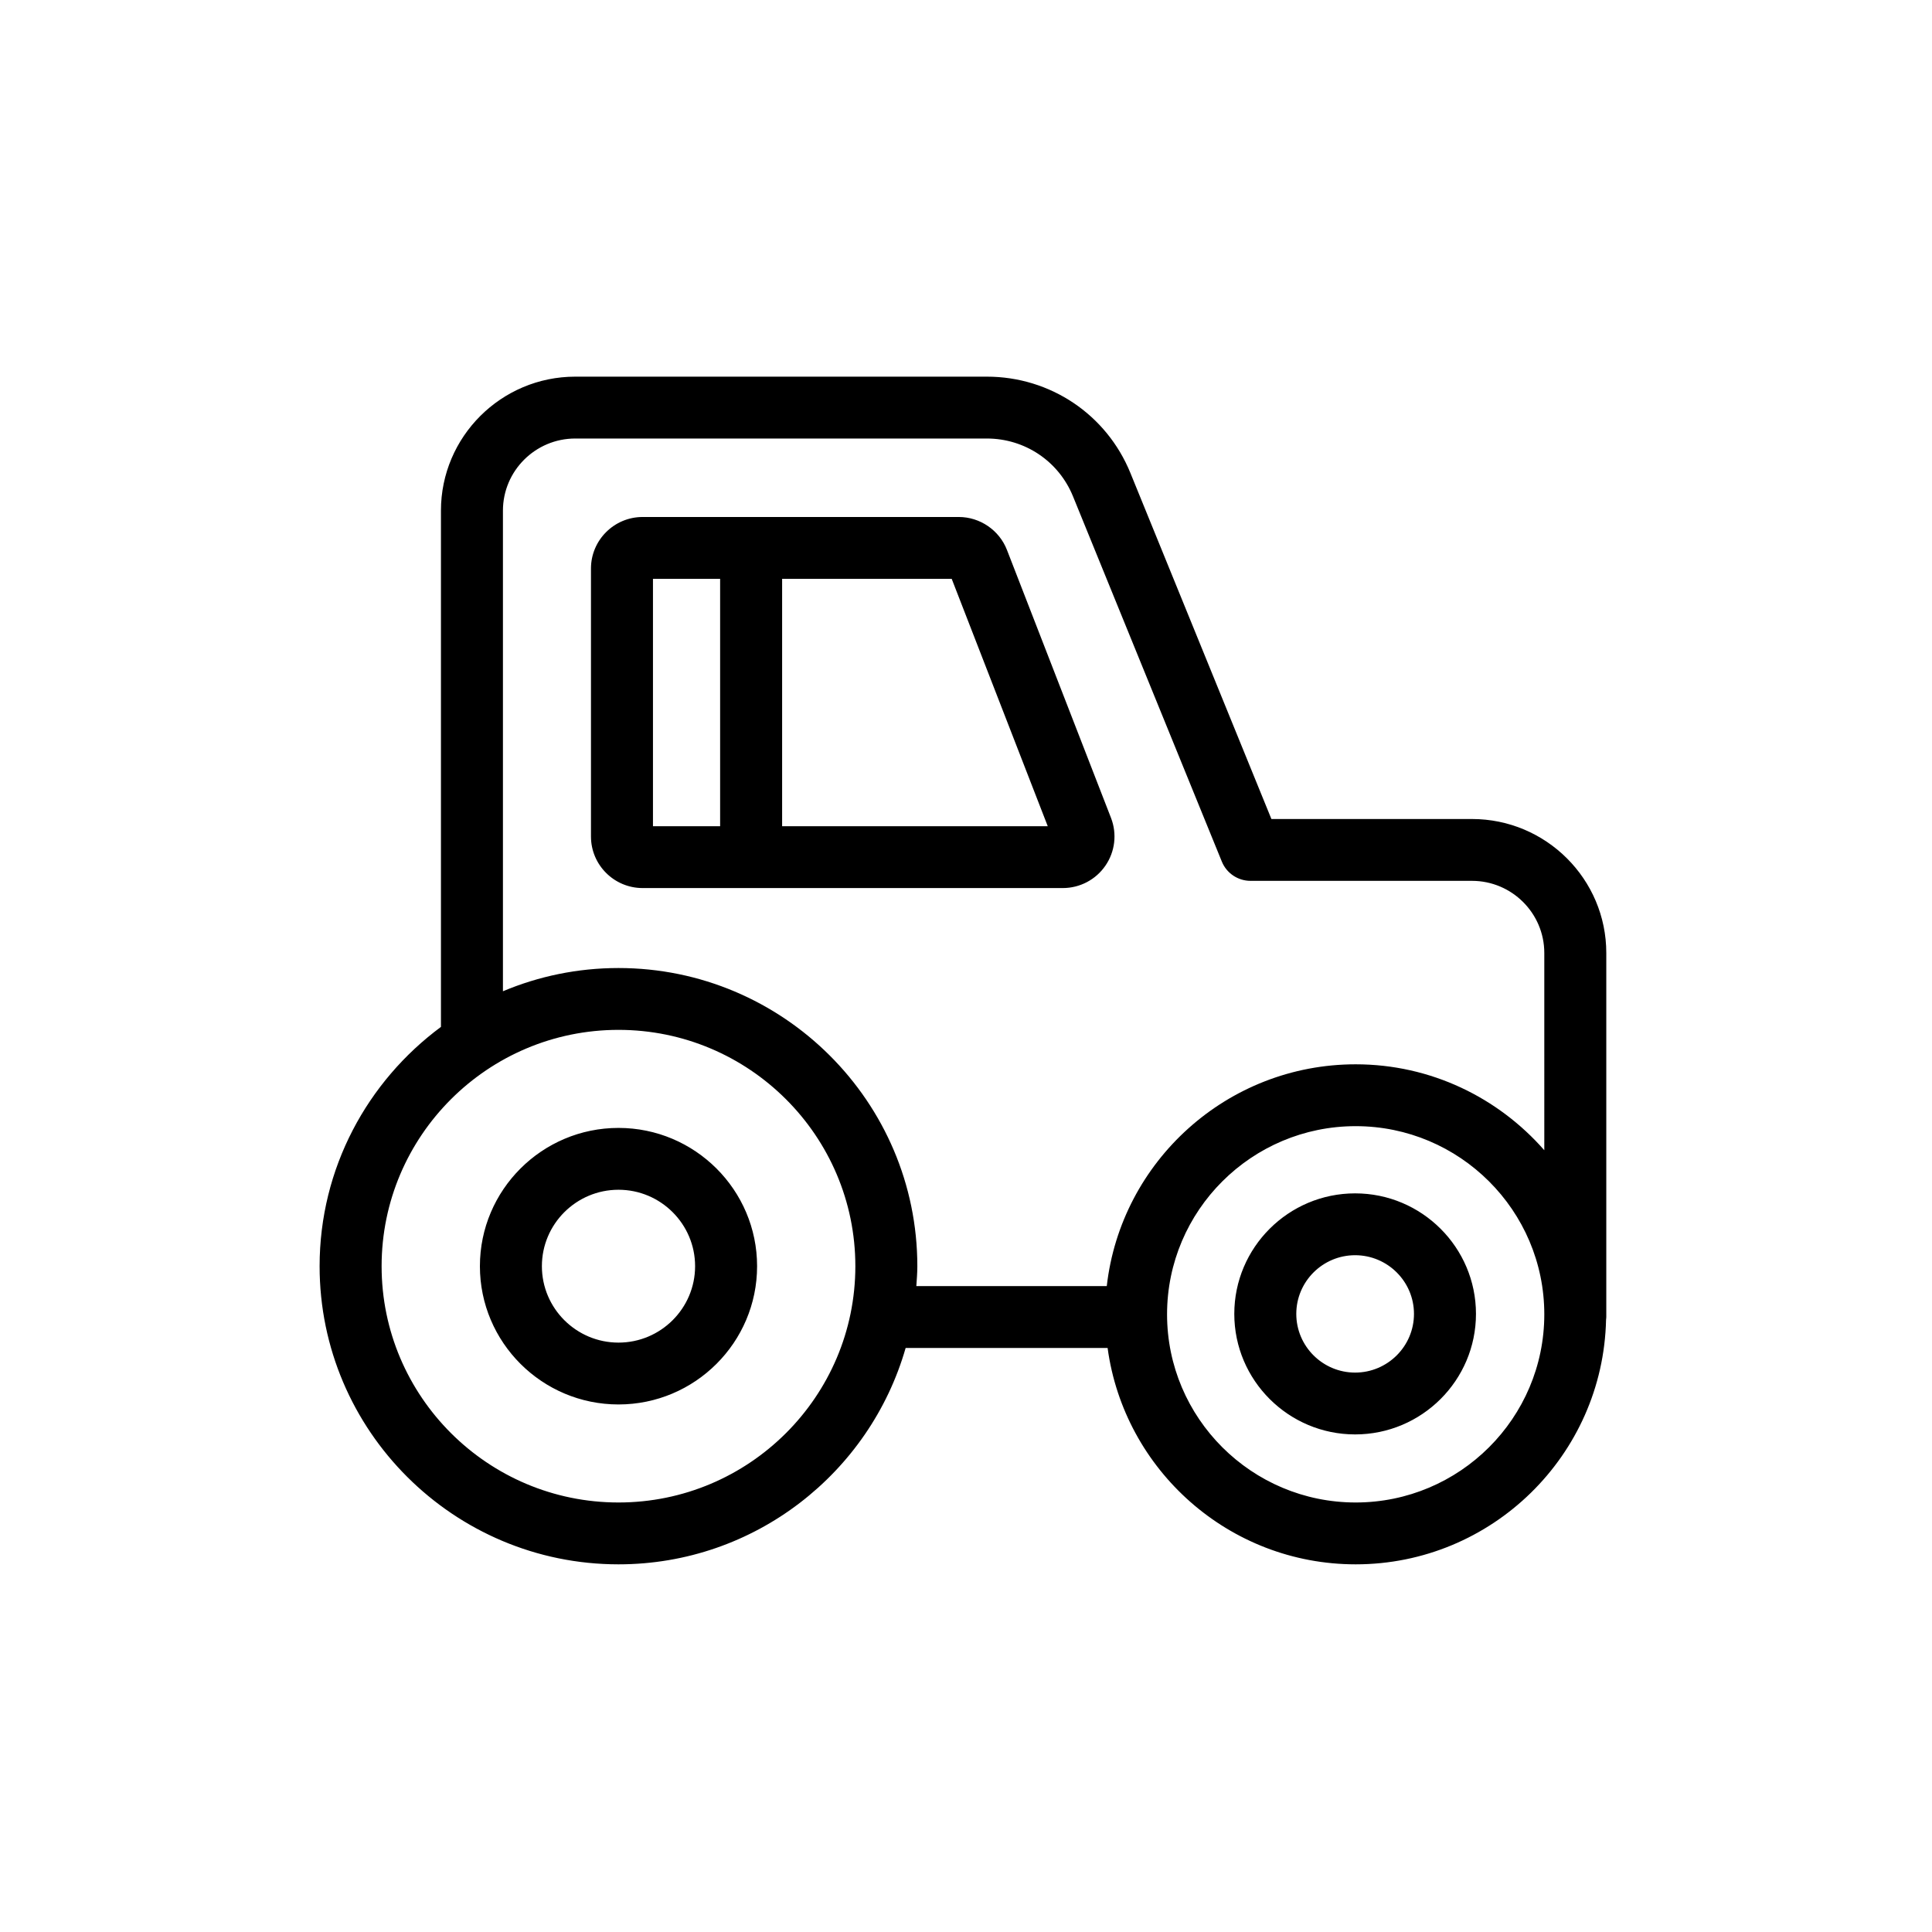 <?xml version="1.0" encoding="UTF-8"?>
<!-- Uploaded to: ICON Repo, www.svgrepo.com, Generator: ICON Repo Mixer Tools -->
<svg fill="#000000" width="800px" height="800px" version="1.1" viewBox="144 144 512 512" xmlns="http://www.w3.org/2000/svg">
 <path d="m503.12 507.75c-8.59 0-15.59-6.977-15.59-15.555 0-8.574 7-15.551 15.59-15.551 8.598 0 15.598 6.977 15.598 15.551 0 8.578-7 15.555-15.598 15.555zm0-47.496c-17.652 0-32.02 14.328-32.02 31.941 0 17.613 14.367 31.941 32.02 31.941 17.66 0 32.027-14.328 32.027-31.941 0-17.613-14.367-31.941-32.027-31.941zm-151.85-97.301v-65.555h44.941l25.453 65.555zm-34.227 0h17.797v-65.555h-17.797zm93.812-73.211c-2.019-5.223-7.144-8.734-12.766-8.734h-83.785c-7.547 0-13.691 6.129-13.691 13.656v71.02c0 7.535 6.144 13.66 13.691 13.66h111.35c4.523 0 8.746-2.219 11.297-5.941 2.559-3.715 3.106-8.445 1.477-12.652zm142.4 159.08c-12.188-13.914-30.051-22.77-49.988-22.77-34.082 0-62.219 25.758-65.961 58.781h-50.469c0.117-1.75 0.266-3.5 0.266-5.281 0-43.566-35.531-79.016-79.199-79.016-10.852 0-21.203 2.195-30.621 6.156v-127.36c0-10.543 8.598-19.121 19.164-19.121h109.08c10.074 0 19.035 6.016 22.828 15.328l39.441 96.781c1.254 3.094 4.266 5.113 7.606 5.113h58.684c10.57 0 19.168 8.578 19.168 19.121zm-49.988 93.352c-27.562 0-49.984-22.363-49.984-49.863 0-27.496 22.422-49.867 49.984-49.867 27.566 0 49.988 22.371 49.988 49.867 0 27.5-22.422 49.863-49.988 49.863zm-195.36 0c-34.621 0-62.777-28.09-62.777-62.621s28.156-62.629 62.777-62.629c34.609 0 62.77 28.098 62.77 62.629s-28.16 62.621-62.77 62.621zm226.18-181.13h-53.152l-37.359-91.68c-6.316-15.52-21.258-25.547-38.047-25.547h-109.08c-19.625 0-35.594 15.93-35.594 35.512v136.81c-19.469 14.41-32.156 37.434-32.156 63.414 0 43.566 35.531 79.012 79.207 79.012 36.129 0 66.625-24.289 76.098-57.34h53.523c4.387 32.324 32.164 57.34 65.742 57.34 36.133 0 65.566-28.949 66.352-64.812 0.016-0.242 0.062-0.477 0.062-0.723v-96.477c0-19.578-15.969-35.508-35.594-35.508zm-226.18 138.76c-11.191 0-20.301-9.082-20.301-20.25 0-11.172 9.109-20.258 20.301-20.258 11.195 0 20.301 9.086 20.301 20.258 0 11.168-9.105 20.25-20.301 20.25zm0-56.895c-20.254 0-36.727 16.438-36.727 36.645 0 20.203 16.473 36.641 36.727 36.641 20.25 0 36.73-16.438 36.73-36.641 0-20.207-16.48-36.645-36.73-36.645z" fill-rule="evenodd"/>
</svg>